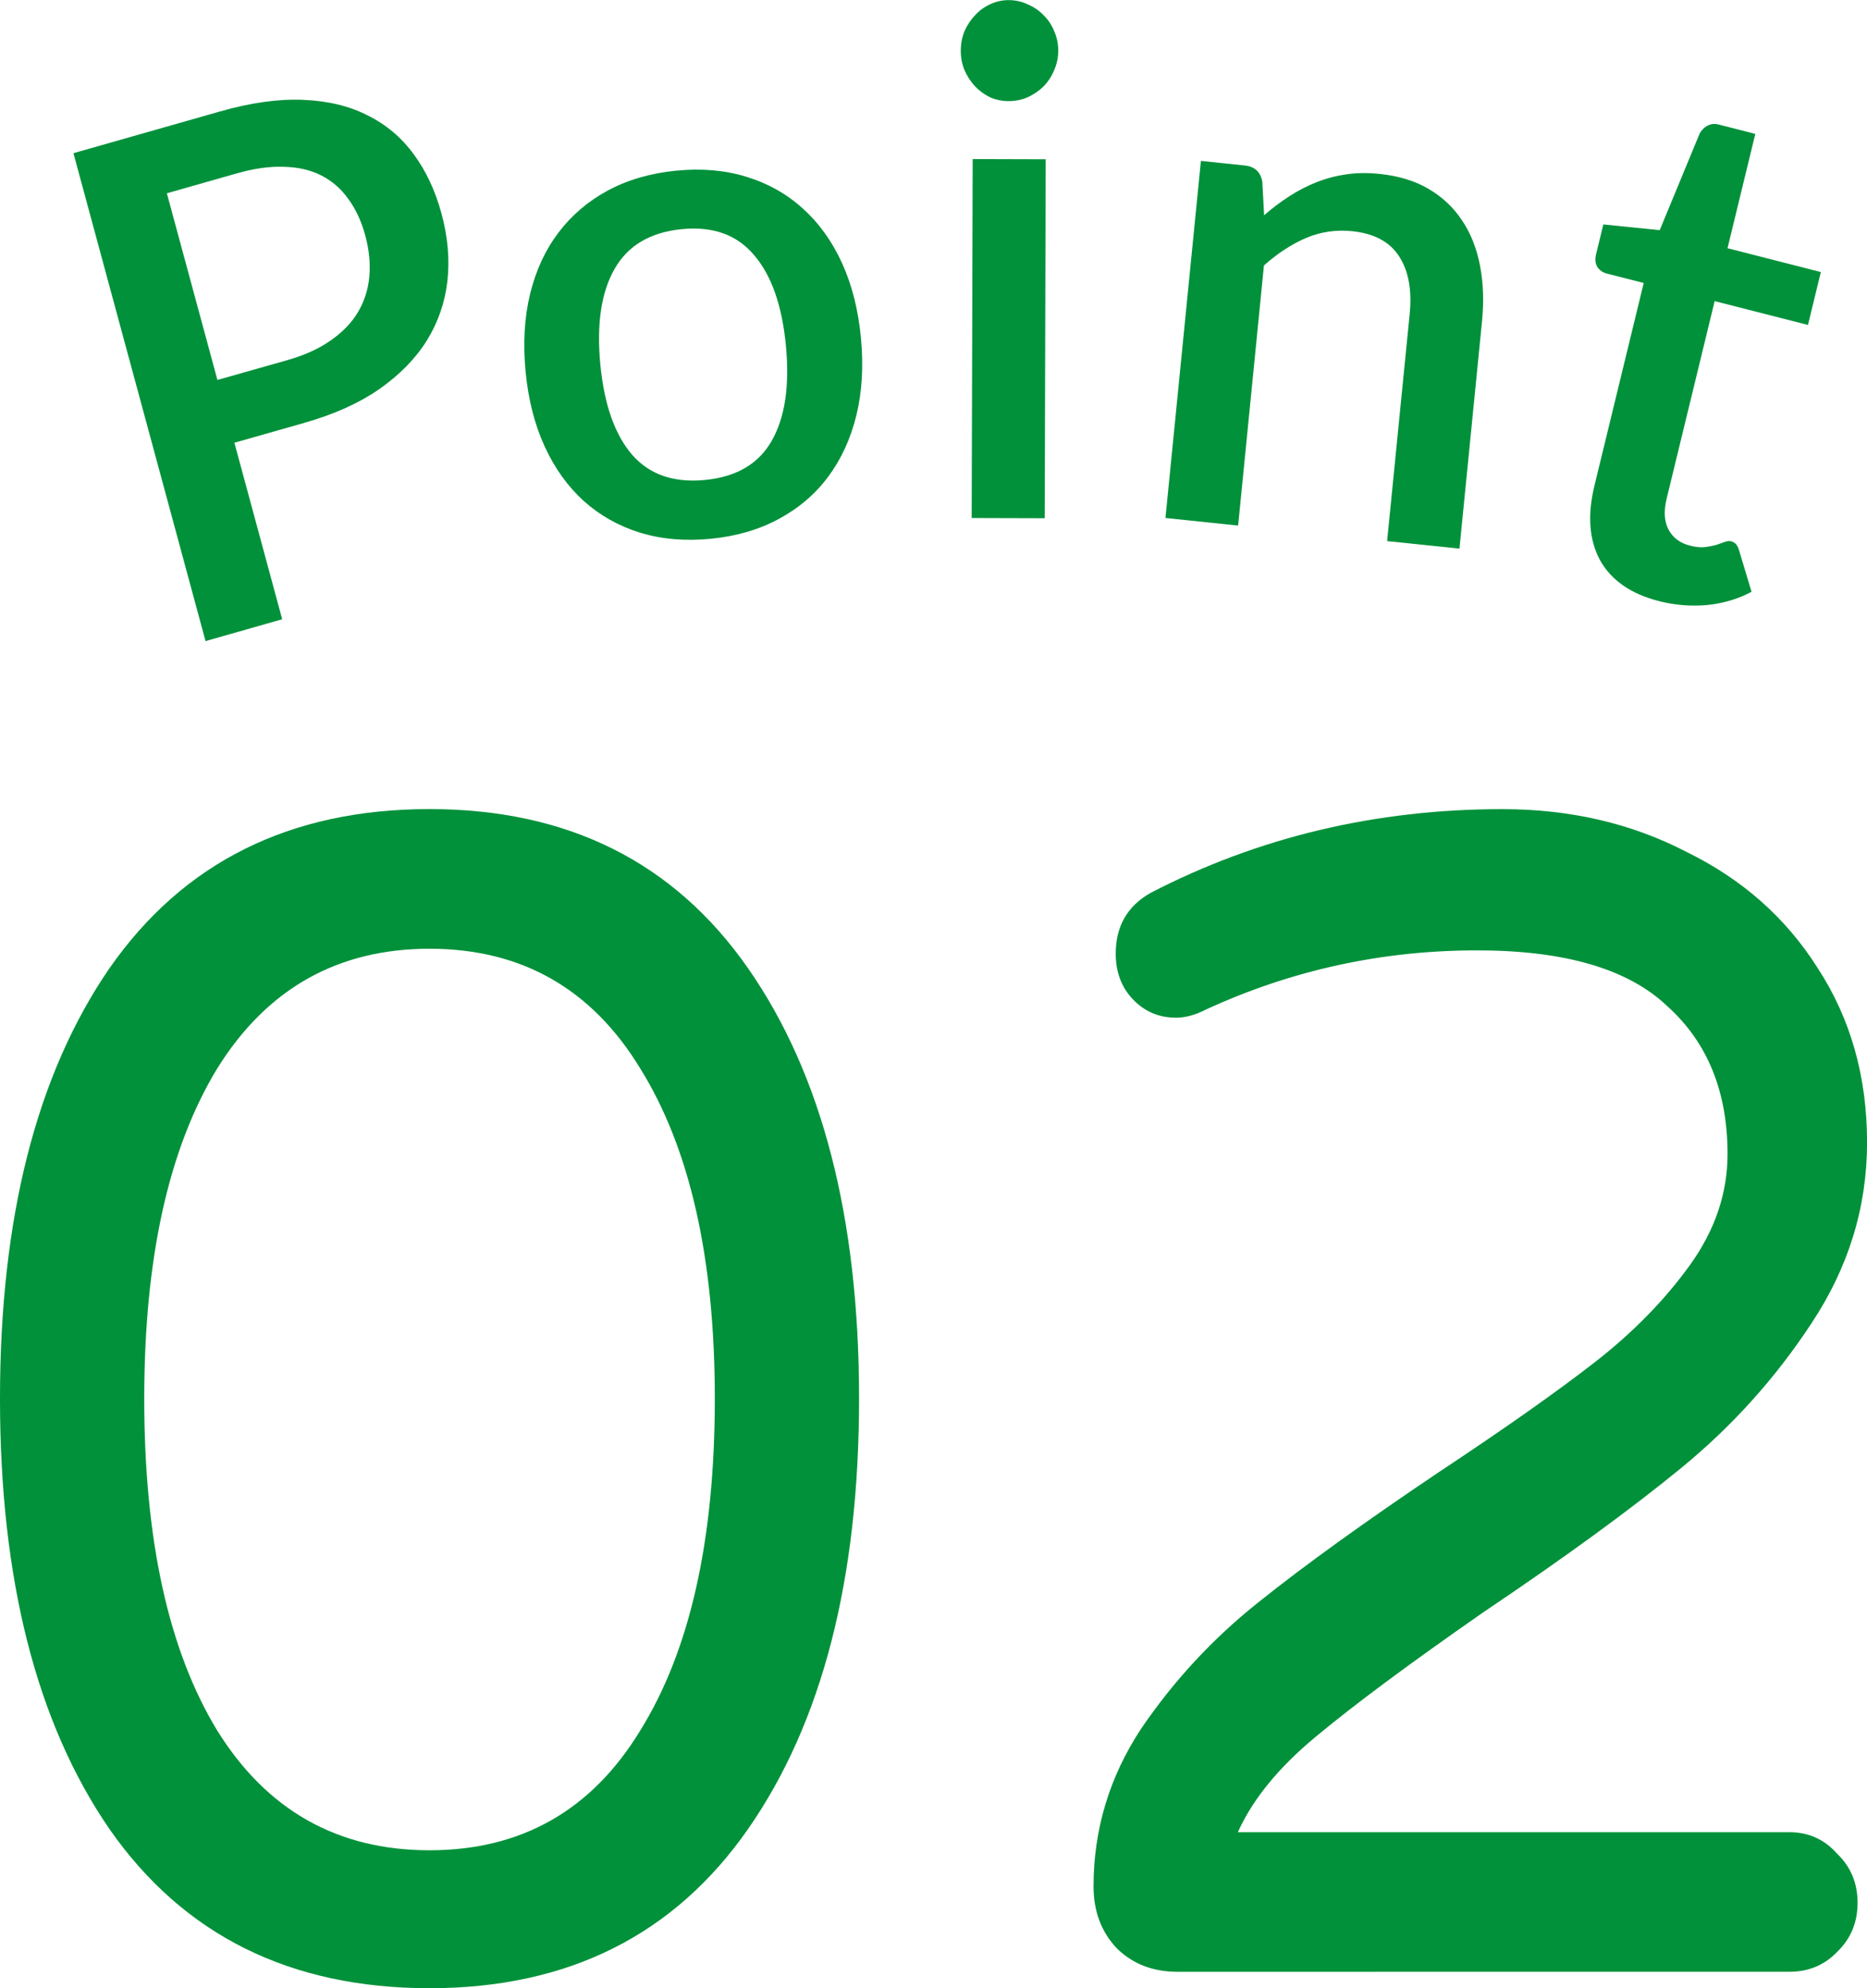 <svg fill="none" height="66" viewBox="0 0 62 66" width="62" xmlns="http://www.w3.org/2000/svg"><g fill="#00913a"><path d="m9.549 11.953c.566-.161 1.042-.377 1.429-.649.394-.274.697-.586.906-.936.215-.36.342-.755.381-1.187s-.006-.887-.136-1.367c-.128-.472-.315-.875-.562-1.209-.239-.336-.536-.595-.89-.777s-.767-.279-1.238-.29c-.466-.021-.99.051-1.57.216l-2.328.662 1.679 6.197zm-2.236-8.255c1.022-.291 1.941-.419 2.754-.383.821.033 1.536.205 2.143.517.613.302 1.124.734 1.534 1.296.408.554.714 1.21.919 1.967.209.772.274 1.517.195 2.234-.081.71-.309 1.368-.683 1.975-.376.6-.902 1.137-1.578 1.612-.67.465-1.499.838-2.485 1.119l-2.328.662 1.587 5.86-2.545.724-4.387-16.196z"/><path d="m22.453 5.666c.846-.084 1.623-.017 2.331.202.716.218 1.338.567 1.867 1.046.536.479.972 1.081 1.305 1.806.333.726.545 1.557.634 2.495.089.938.038 1.796-.152 2.574-.191.778-.504 1.458-.94 2.042-.429.575-.974 1.04-1.635 1.395-.654.355-1.404.574-2.249.658-.853.085-1.638.018-2.354-.2-.708-.219-1.331-.568-1.867-1.046-.537-.486-.973-1.092-1.306-1.818-.333-.726-.545-1.557-.634-2.495-.089-.938-.038-1.796.152-2.574.191-.778.504-1.455.941-2.03.436-.576.982-1.041 1.635-1.395.661-.355 1.419-.576 2.272-.661zm.975 10.265c1.033-.103 1.766-.536 2.2-1.299.441-.771.597-1.824.471-3.157-.127-1.333-.479-2.335-1.056-3.005-.571-.679-1.372-.966-2.405-.863-1.048.104-1.792.546-2.232 1.326-.441.772-.597 1.824-.471 3.157.127 1.333.479 2.335 1.056 3.005.577.662 1.389.941 2.437.837z"/><path d="m34.726 5.288-.033 11.915-2.425-.007.033-11.915zm.416-3.597c-.001.226-.046.44-.137.642-.083.202-.2.381-.351.536-.151.148-.328.268-.531.361-.196.085-.406.127-.632.127-.218-.001-.425-.044-.62-.13-.188-.094-.353-.215-.495-.364-.142-.156-.259-.336-.348-.538-.082-.203-.123-.417-.122-.643.001-.234.043-.452.126-.654.091-.202.208-.377.351-.525.143-.155.309-.276.497-.361.196-.093.403-.139.621-.138.226.001.436.048.631.142.203.086.379.207.529.364.15.148.266.324.348.527.09.203.134.421.134.655z"/><path d="m41.979 7.146c.273-.238.551-.447.834-.629.291-.189.594-.345.908-.469s.644-.211.99-.261c.345-.05.716-.055 1.112-.013.628.066 1.168.231 1.617.497.457.267.827.615 1.11 1.043.29.429.489.932.599 1.506.11.567.132 1.184.066 1.85l-.749 7.542-2.402-.25.749-7.541c.079-.798-.039-1.436-.354-1.915-.308-.478-.825-.755-1.55-.831-.539-.056-1.053.019-1.542.227-.482.208-.947.512-1.394.911l-.857 8.634-2.413-.252 1.177-11.853 1.459.152c.329.034.523.215.581.542z"/><path d="m55.088 19.953c-.927-.237-1.577-.687-1.951-1.352-.364-.67-.427-1.497-.188-2.478l1.636-6.729-1.226-.313c-.131-.034-.234-.104-.309-.211-.073-.115-.088-.259-.046-.433l.24-.986 1.873.189 1.327-3.21c.068-.119.154-.205.261-.258.108-.061.235-.072.381-.035l1.205.308-.923 3.795 3.099.791-.427 1.756-3.099-.791-1.595 6.559c-.101.415-.08.758.064 1.027.144.269.38.446.709.53.182.047.345.064.487.052.144-.019.27-.043.378-.072.11-.036.203-.069.28-.097.086-.034.162-.043.227-.026.131.034.219.136.263.308l.412 1.368c-.446.239-.939.386-1.48.44-.539.047-1.071.003-1.597-.131z"/><path d="m14.264 66c-4.632 0-8.176-1.763-10.632-5.288-2.421-3.525-3.632-8.286-3.632-14.283 0-5.997 1.211-10.757 3.632-14.283 2.456-3.525 6-5.288 10.632-5.288 4.597 0 8.123 1.763 10.58 5.288s3.684 8.286 3.684 14.283c0 5.996-1.228 10.757-3.684 14.283s-5.983 5.288-10.58 5.288zm0-4.579c3.053 0 5.386-1.327 7-3.979 1.649-2.653 2.474-6.324 2.474-11.012 0-4.652-.825-8.304-2.474-10.957-1.614-2.653-3.948-3.979-7-3.979s-5.404 1.327-7.053 3.979c-1.614 2.653-2.421 6.305-2.421 10.957 0 4.688.807 8.359 2.421 11.012 1.649 2.653 4 3.979 7.053 3.979z"/><path d="m39.104 65.455c-.807 0-1.474-.254-2-.763-.526-.545-.789-1.236-.789-2.072 0-1.89.526-3.634 1.579-5.233 1.088-1.599 2.386-2.998 3.895-4.198 1.544-1.236 3.562-2.689 6.053-4.361 2.14-1.417 3.842-2.617 5.106-3.598 1.263-.981 2.316-2.053 3.158-3.216.842-1.163 1.263-2.399 1.263-3.707 0-2.071-.667-3.707-2-4.906-1.298-1.236-3.404-1.853-6.316-1.853-3.158 0-6.158.654-9.001 1.962-.351.182-.684.273-1 .273-.561 0-1.035-.2-1.421-.6-.386-.4-.579-.908-.579-1.526 0-.909.386-1.581 1.158-2.017 3.579-1.853 7.474-2.78 11.685-2.78 2.246 0 4.281.472 6.106 1.417 1.86.909 3.316 2.199 4.369 3.87 1.088 1.672 1.632 3.598 1.632 5.778 0 2.144-.614 4.143-1.842 5.997-1.193 1.817-2.632 3.416-4.316 4.797s-3.877 2.98-6.579 4.797c-2.456 1.708-4.316 3.089-5.579 4.143-1.228 1.018-2.088 2.071-2.579 3.162h18.317c.632 0 1.158.236 1.579.709.456.436.684.981.684 1.635 0 .654-.228 1.199-.684 1.635-.421.436-.947.654-1.579.654z"/></g></svg>